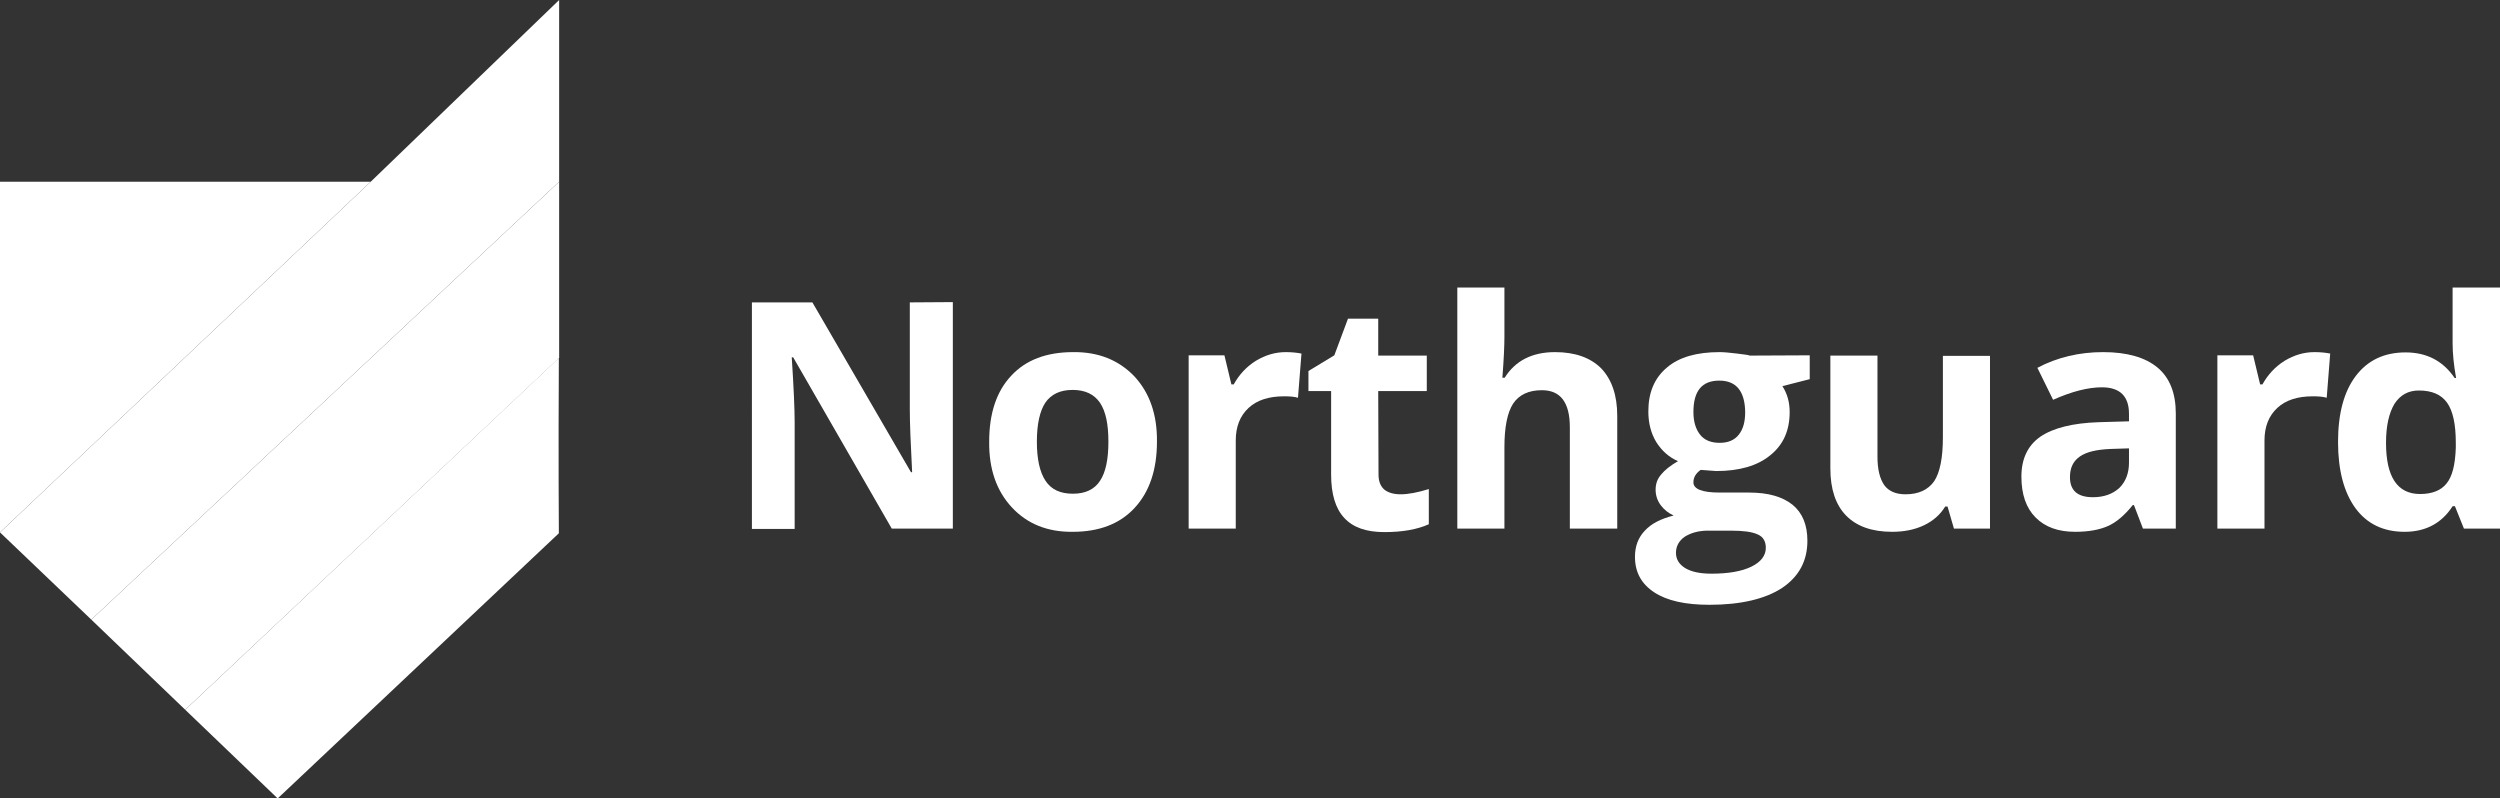<?xml version="1.0" encoding="utf-8"?>
<!-- Generator: Adobe Illustrator 23.0.2, SVG Export Plug-In . SVG Version: 6.00 Build 0)  -->
<svg version="1.1" id="Layer_1" xmlns="http://www.w3.org/2000/svg" xmlns:xlink="http://www.w3.org/1999/xlink" x="0px" y="0px"
	 viewBox="0 0 859.8 274.6" style="enable-background:new 0 0 859.8 274.6;" xml:space="preserve">
<rect x="0" y="0" width="859.8" height="274.6" fill="#333333" stroke="none"/>
<style type="text/css">
	.st0{fill:#FFFFFF;}
</style>
<g>
	<path class="st0" d="M63.7,244.1l31.8,30.5l96.7-91.2c0,0-0.2-26.9,0-60.3L63.7,244.1z"/>
	<polygon class="st0" points="31.4,213.1 63.7,244.1 192.3,123.1 192.3,62.5 	"/>
	<polygon class="st0" points="0,183.1 31.4,213.1 192.3,62.5 192.3,0 127.5,62.5 	"/>
	<polygon class="st0" points="0,62.5 0,183.1 127.5,62.5 	"/>
</g>
<g>
	<path class="st0" d="M327.7,103.9v77.9h-21l-33.9-58.9h-0.5c0.7,10.7,1,18.1,1,22.3v36.7h-14.7V104h20.8l33.9,58.4h0.4
		c-0.5-9.7-0.8-16.9-0.8-21.5V104L327.7,103.9L327.7,103.9z"/>
	<path class="st0" d="M369.1,121.1c8.6-0.1,15.6,2.7,21,8.3c5.3,5.7,7.9,13.2,7.8,22.5c0,9.7-2.6,17.3-7.7,22.8s-12.2,8.2-21.3,8.2
		c-8.6,0.1-15.6-2.7-20.9-8.4s-7.9-13.2-7.8-22.6c0-9.7,2.5-17.3,7.6-22.7C352.8,123.8,359.9,121.1,369.1,121.1z M378.3,138.5
		c-2-2.9-5.1-4.4-9.4-4.4s-7.4,1.5-9.4,4.4c-1.9,2.9-2.9,7.4-2.9,13.4s1,10.5,3,13.5s5.1,4.4,9.4,4.4s7.4-1.5,9.3-4.4
		c2-3,2.9-7.5,2.9-13.5C381.2,145.9,380.3,141.5,378.3,138.5z"/>
	<path class="st0" d="M442.2,121.1c2.1,0,3.9,0.2,5.4,0.5l-1.2,15.2c-1.3-0.4-2.9-0.5-4.8-0.5c-5.2,0-9.3,1.3-12.2,4
		c-2.9,2.7-4.4,6.4-4.4,11.2v30.3h-16.2v-59.6h12.3l2.4,10h0.8c1.9-3.4,4.4-6.1,7.6-8.1C435.2,122.1,438.6,121.1,442.2,121.1z"/>
	<path class="st0" d="M474.1,163.2c0,2.2,0.6,3.9,1.9,5.1c1.3,1.1,3.2,1.7,5.7,1.7c2.6,0,5.8-0.6,9.7-1.8v12.1
		c-4,1.8-9.1,2.7-15.3,2.7c-6.2,0-10.8-1.6-13.8-4.9c-3-3.2-4.5-8.2-4.5-14.9v-28.7H450v-6.9l8.9-5.4l4.7-12.6H474v12.7h16.7v12.2
		H474L474.1,163.2L474.1,163.2z"/>
	<path class="st0" d="M556.2,143v38.8h-16.3V147c0-8.6-3.2-12.8-9.6-12.8c-4.5,0-7.8,1.5-9.9,4.6c-2,3.1-3,8.1-3,15v28h-16.2V98.9
		h16.2v16.9c0,3-0.2,7.7-0.7,14.1h0.8c3.6-5.8,9.4-8.8,17.3-8.8c6.9,0,12.2,1.9,15.9,5.6C554.3,130.5,556.2,135.9,556.2,143z"/>
	<path class="st0" d="M622.4,122.2v8.2l-9.4,2.4c1.7,2.6,2.5,5.6,2.5,8.9c0,6.4-2.2,11.3-6.7,14.9c-4.4,3.6-10.6,5.4-18.6,5.4
		l-5.3-0.4c-1.7,1.2-2.5,2.6-2.5,4.3c0,2.3,3,3.5,9,3.5h10.1c6.6,0,11.5,1.4,15,4.2c3.4,2.8,5.1,6.9,5.1,12.4
		c0,6.9-2.9,12.3-8.7,16.2c-5.8,3.8-14.2,5.8-25,5.8c-8.3,0-14.6-1.4-19-4.3c-4.4-2.9-6.6-6.9-6.6-12.2c0-3.6,1.1-6.6,3.4-9
		c2.2-2.4,5.5-4.1,9.9-5.2c-1.7-0.8-3.2-1.9-4.4-3.5s-1.8-3.4-1.8-5.4s0.6-3.7,1.9-5.2c1.2-1.5,3.2-3.1,5.8-4.6
		c-3.2-1.4-5.6-3.6-7.5-6.6c-1.8-3-2.7-6.5-2.7-10.5c0-6.5,2.1-11.5,6.4-15.1c4.2-3.6,10.3-5.3,18.1-5.3c1.5,0,3.5,0.2,6,0.5
		s4,0.5,4.4,0.7L622.4,122.2L622.4,122.2z M579.4,184.6c-2,1.4-3,3.3-3,5.5c0,2.3,1.1,4,3.2,5.3c2.2,1.3,5.2,1.9,9,1.9
		c5.8,0,10.4-0.8,13.7-2.4c3.3-1.6,5-3.8,5-6.5c0-2.2-0.9-3.8-2.8-4.6c-1.9-0.9-5-1.3-9.2-1.3h-8.4
		C583.9,182.6,581.5,183.3,579.4,184.6z M591.3,130.9c-6,0-8.9,3.6-8.9,10.8c0,3.3,0.8,5.9,2.3,7.8c1.5,1.9,3.8,2.8,6.7,2.8
		s5.1-0.9,6.6-2.8c1.5-1.9,2.2-4.4,2.2-7.8C600.1,134.5,597.1,130.9,591.3,130.9z"/>
	<path class="st0" d="M684.5,181.8H672l-2.2-7.6H669c-1.7,2.8-4.2,5-7.4,6.5s-6.8,2.2-10.9,2.2c-6.9,0-12.2-1.9-15.8-5.6
		c-3.6-3.7-5.4-9.1-5.4-16.2v-38.8h16.2v34.8c0,4.3,0.8,7.5,2.3,9.7c1.5,2.1,4,3.2,7.3,3.2c4.5,0,7.8-1.5,9.9-4.5c2-3,3-8.1,3-15.1
		v-28h16.2v59.4H684.5z"/>
	<path class="st0" d="M748.4,181.8H737l-3.1-8.1h-0.4c-2.8,3.5-5.6,5.9-8.5,7.2s-6.7,2-11.3,2c-5.8,0-10.3-1.6-13.6-4.9
		c-3.3-3.3-4.9-8-4.9-14.1s2.2-10.7,6.5-13.7c4.4-3,11.1-4.7,20.1-5l10.4-0.3v-2.6c0-6-3.1-9.1-9.3-9.1c-4.7,0-10.3,1.4-16.8,4.3
		l-5.4-11c6.8-3.6,14.4-5.4,22.6-5.4s14.5,1.8,18.7,5.3c4.2,3.5,6.3,8.8,6.3,15.8v39.6H748.4z M732.2,159.1v-4.9l-6.3,0.2
		c-4.8,0.2-8.3,1-10.6,2.6s-3.4,3.9-3.4,7.1c0,4.6,2.6,6.9,7.9,6.9c3.8,0,6.8-1.1,9.1-3.2C731.1,165.6,732.2,162.7,732.2,159.1z"/>
	<path class="st0" d="M796,121.1c2.1,0,3.9,0.2,5.4,0.5l-1.2,15.2c-1.3-0.4-2.9-0.5-4.8-0.5c-5.2,0-9.3,1.3-12.2,4
		s-4.4,6.4-4.4,11.2v30.3h-16.2v-59.6h12.3l2.4,10h0.8c1.9-3.4,4.4-6.1,7.6-8.1C789,122.1,792.4,121.1,796,121.1z"/>
	<path class="st0" d="M843.5,174.1c-3.7,5.8-9.2,8.8-16.5,8.8s-12.9-2.7-16.9-8.1c-4-5.5-6-13.1-6-22.8s2-17.3,6.1-22.7
		c4.1-5.4,9.8-8.1,17.1-8.1s12.9,2.9,16.9,8.8h0.5c-0.8-4.5-1.2-8.4-1.2-11.9V98.9h16.3v82.9h-12.4l-3.1-7.7H843.5z M820.6,152.3
		c0,11.7,3.9,17.6,11.7,17.6c4.1,0,7.2-1.2,9.1-3.6c2-2.4,3-6.5,3.2-12.3v-1.7c0-6.4-1-11-3-13.8s-5.2-4.2-9.7-4.2
		c-3.6,0-6.4,1.5-8.4,4.6C821.6,142.1,820.6,146.5,820.6,152.3z"/>
</g>
</svg>
